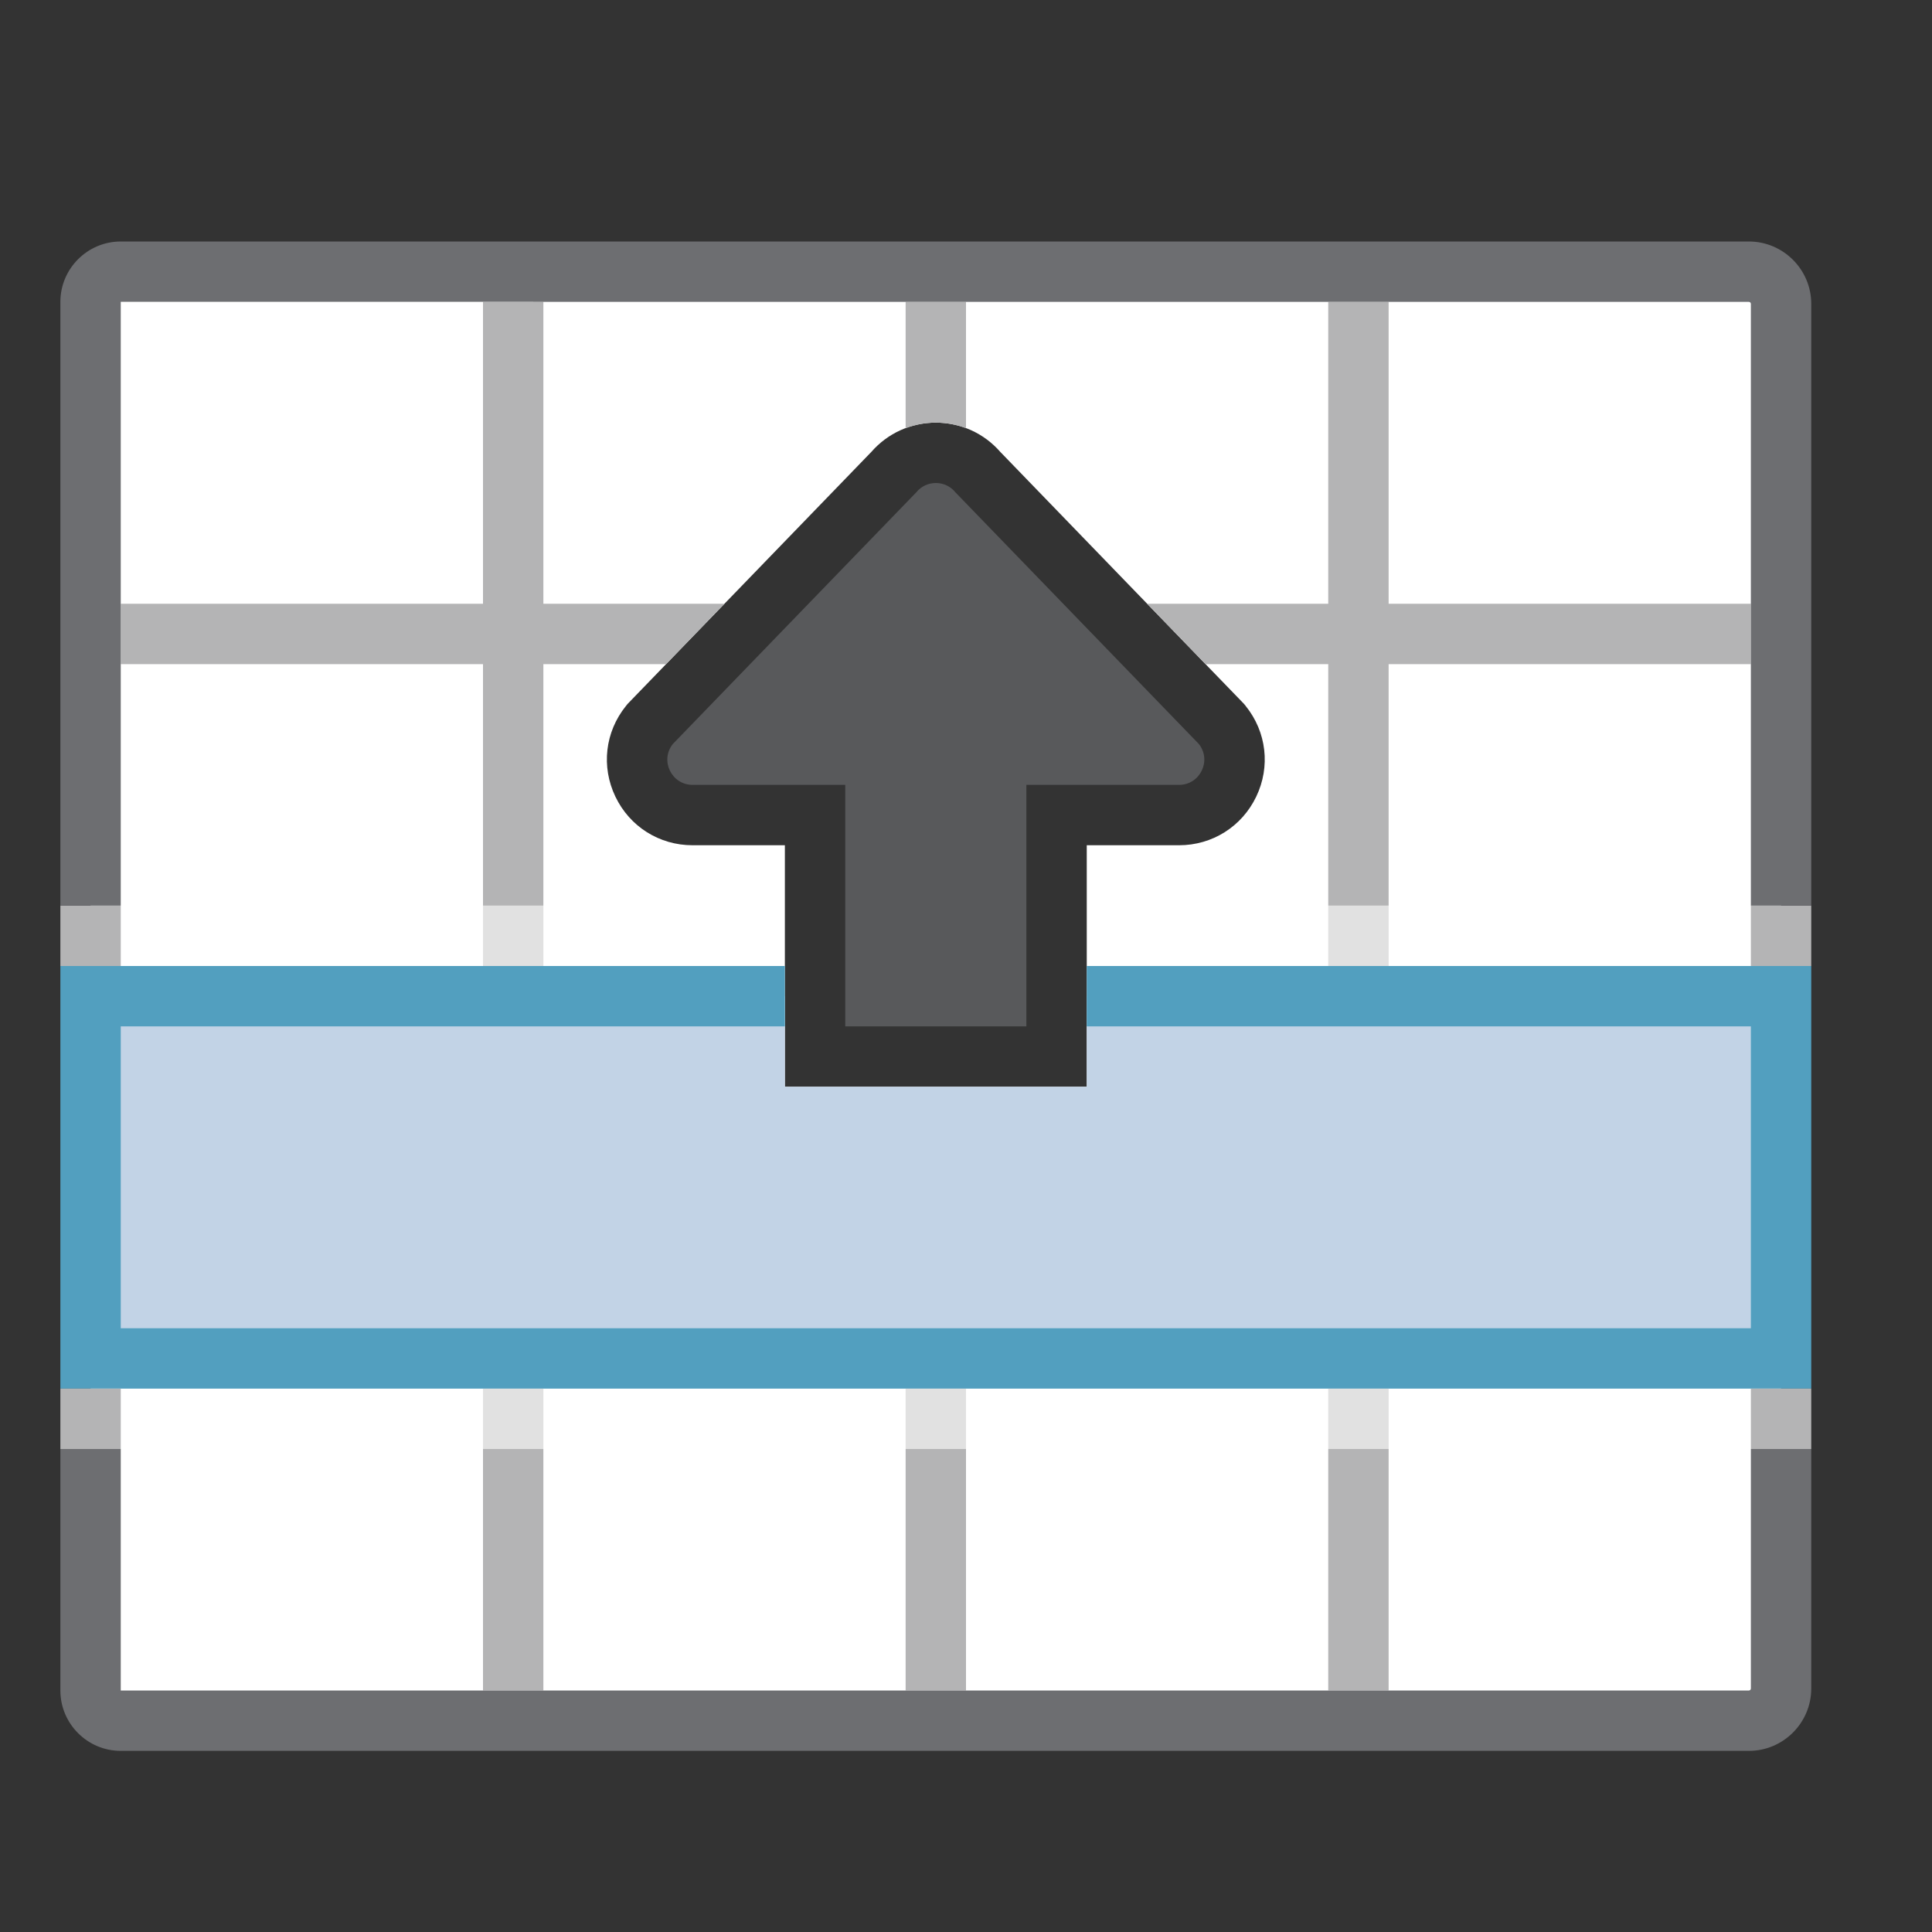 <?xml version="1.0" encoding="UTF-8"?>
<!DOCTYPE svg PUBLIC "-//W3C//DTD SVG 1.1//EN" "http://www.w3.org/Graphics/SVG/1.1/DTD/svg11.dtd">
<svg version="1.1" id="Layer_1" xmlns="http://www.w3.org/2000/svg" xmlns:xlink="http://www.w3.org/1999/xlink" x="0px" y="0px" width="32px" height="32px" viewBox="0 0 32 32" enable-background="new 0 0 32 32" xml:space="preserve">
  <rect x="0" y="0" width="32" height="32" fill="#333333" stroke="none"/>
  <g id="icon">
    <path d="M29.5,27.967V5.033c0,-0.295,-0.239,-0.533,-0.533,-0.533H2c-0.276,0,-0.5,0.224,-0.5,0.5v23c0,0.276,0.224,0.5,0.5,0.5h26.967C29.261,28.5,29.5,28.261,29.5,27.967zM20.807,13.195c-0.238,0.496,-0.728,0.805,-1.278,0.805H18v4h-5v-4h-1.529c-0.55,0,-1.04,-0.308,-1.278,-0.805c-0.238,-0.496,-0.172,-1.071,0.173,-1.5l0.029,-0.036l4.038,-4.175C14.702,7.176,15.088,7,15.5,7s0.798,0.176,1.067,0.484l4.038,4.175l0.029,0.036C20.979,12.124,21.045,12.699,20.807,13.195z" fill="#FFFFFF"/>
    <polygon points="1.5,22.5 1.5,16.5 13,16.5 13,18 18,18 18,16.5 29.5,16.5 29.5,22.5" fill="#C2D3E6" stroke-linejoin="miter"/>
    <polygon points="1,23 1,16 13,16 13,17 2,17 2,22 29,22 29,17 18,17 18,16 30,16 30,23" fill="#529FBF" stroke-linejoin="miter"/>
    <g>
      <rect x="15" y="23" width="1" height="1" fill="#B4B4B5" opacity="0.4"/>
      <rect x="8" y="15" width="1" height="1" fill="#B4B4B5" opacity="0.4"/>
      <rect x="22" y="15" width="1" height="1" fill="#B4B4B5" opacity="0.4"/>
      <rect x="22" y="23" width="1" height="1" fill="#B4B4B5" opacity="0.4"/>
      <rect x="8" y="23" width="1" height="1" fill="#B4B4B5" opacity="0.4"/>
    </g>
    <g>
      <rect x="1" y="23" width="1" height="1" fill="#B4B4B5"/>
      <rect x="1" y="15" width="1" height="1" fill="#B4B4B5"/>
      <rect x="29" y="23" width="1" height="1" fill="#B4B4B5"/>
      <rect x="29" y="15" width="1" height="1" fill="#B4B4B5"/>
    </g>
    <g>
      <rect x="15" y="24" width="1" height="4" fill="#B4B4B5"/>
      <rect x="22" y="24" width="1" height="4" fill="#B4B4B5"/>
      <rect x="8" y="24" width="1" height="4" fill="#B4B4B5"/>
      <polygon points="23,11 23,15 22,15 22,11 19.968,11 19.001,10 22,10 22,5 23,5 23,10 29,10 29,11" fill="#B4B4B5" stroke-linejoin="miter"/>
      <path d="M15.5,7c-0.174,0,-0.342,0.033,-0.5,0.092V5h1v2.092C15.842,7.033,15.674,7,15.5,7z" fill="#B4B4B5"/>
      <polygon points="11.032,11 9,11 9,15 8,15 8,11 2,11 2,10 8,10 8,5 9,5 9,10 11.999,10" fill="#B4B4B5" stroke-linejoin="miter"/>
    </g>
    <g>
      <path d="M29,5.033c0,-0.018,-0.015,-0.033,-0.033,-0.033L2,4.999V15H1V5c0,-0.551,0.449,-1,1,-1h26.967C29.536,4,30,4.464,30,5.033V15h-1V5.033z" fill="#6D6E71"/>
      <path d="M28.967,29H2c-0.551,0,-1,-0.449,-1,-1v-4h1v4h26.967c0.018,0,0.033,-0.015,0.033,-0.033V24h1v3.967C30,28.536,29.536,29,28.967,29z" fill="#6D6E71"/>
    </g>
    <path d="M17,17v-4h2.529c0.35,0,0.545,-0.406,0.326,-0.679l-4.029,-4.165c-0.167,-0.208,-0.484,-0.208,-0.651,0l-4.029,4.165c-0.22,0.273,-0.025,0.679,0.326,0.679H14v4H17z" fill="#58595B"/>
  </g>
</svg>
